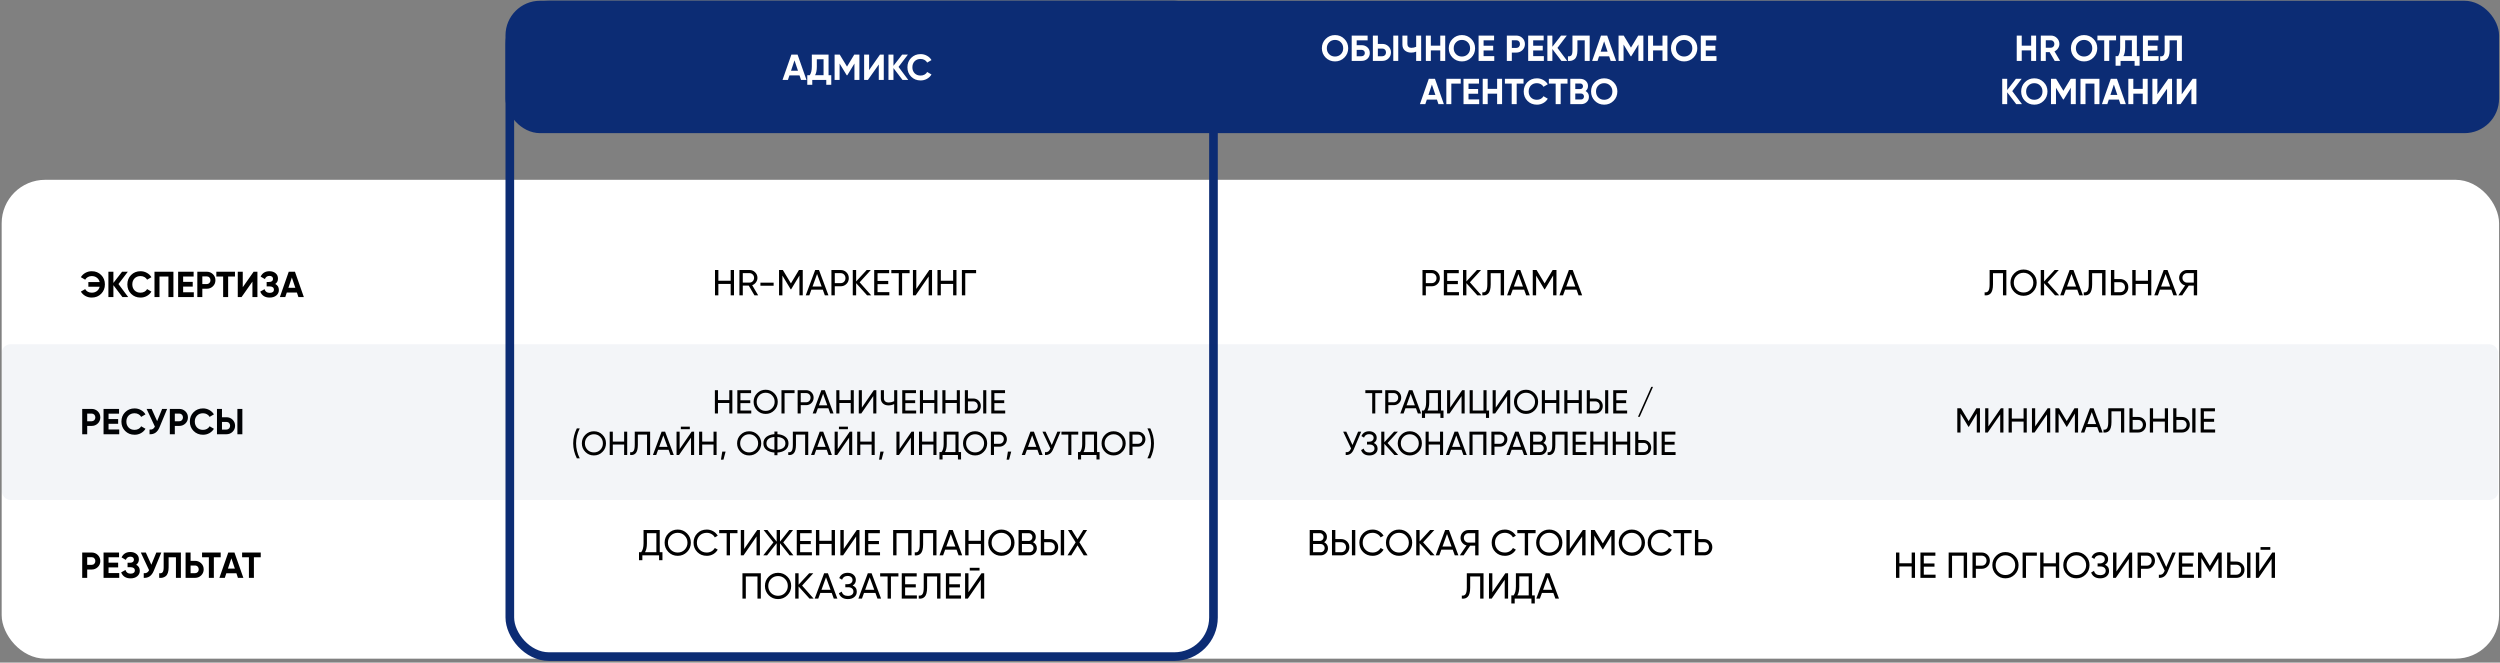 <?xml version="1.0" encoding="UTF-8"?> <svg xmlns="http://www.w3.org/2000/svg" width="1445" height="383" viewBox="0 0 1445 383" fill="none"><rect x="0" y="0" width="1445" height="383" fill="#808080" stroke="none"/><rect x="0.968" y="103.933" width="1443.5" height="276.762" rx="25.104" fill="white"></rect><rect x="294.678" y="2.933" width="406.71" height="376.586" rx="22.604" stroke="#0C2C74" stroke-width="5"></rect><path d="M53.018 156.765C55.221 156.765 57.041 157.497 58.478 158.962C59.914 160.398 60.633 162.204 60.633 164.38C60.633 166.542 59.914 168.348 58.478 169.798C57.041 171.263 55.221 171.995 53.018 171.995C51.693 171.995 50.472 171.688 49.357 171.075C48.241 170.447 47.369 169.603 46.742 168.543L49.231 167.1C49.58 167.741 50.089 168.25 50.758 168.627C51.442 168.989 52.195 169.171 53.018 169.171C54.189 169.171 55.179 168.864 55.988 168.25C56.811 167.623 57.348 166.779 57.599 165.719H51.072V163.02H57.599C57.348 161.96 56.811 161.123 55.988 160.51C55.179 159.882 54.189 159.568 53.018 159.568C52.195 159.568 51.449 159.757 50.779 160.133C50.11 160.496 49.594 161.005 49.231 161.66L46.742 160.217C47.369 159.157 48.241 158.32 49.357 157.707C50.486 157.079 51.707 156.765 53.018 156.765ZM68.47 164.171L74.097 171.702H70.771L65.541 164.84V171.702H62.654V157.058H65.541V163.522L70.562 157.058H73.888L68.47 164.171ZM81.224 171.995C79.035 171.995 77.215 171.263 75.764 169.798C74.328 168.348 73.609 166.542 73.609 164.38C73.609 162.204 74.328 160.398 75.764 158.962C77.215 157.497 79.035 156.765 81.224 156.765C82.549 156.765 83.77 157.079 84.885 157.707C86.015 158.32 86.894 159.157 87.521 160.217L85.032 161.66C84.669 161.005 84.153 160.496 83.484 160.133C82.814 159.757 82.061 159.568 81.224 159.568C79.802 159.568 78.651 160.015 77.772 160.907C76.908 161.814 76.475 162.971 76.475 164.38C76.475 165.775 76.908 166.925 77.772 167.832C78.651 168.724 79.802 169.171 81.224 169.171C82.061 169.171 82.814 168.989 83.484 168.627C84.167 168.25 84.683 167.741 85.032 167.1L87.521 168.543C86.894 169.603 86.015 170.447 84.885 171.075C83.77 171.688 82.549 171.995 81.224 171.995ZM89.295 157.058H100.236V171.702H97.349V159.819H92.182V171.702H89.295V157.058ZM105.849 165.656V168.941H112.021V171.702H102.962V157.058H111.916V159.819H105.849V162.937H111.393V165.656H105.849ZM114.056 157.058H119.516C120.911 157.058 122.096 157.532 123.072 158.481C124.035 159.429 124.516 160.593 124.516 161.974C124.516 163.355 124.035 164.52 123.072 165.468C122.096 166.416 120.911 166.89 119.516 166.89H116.943V171.702H114.056V157.058ZM116.943 164.192H119.516C120.13 164.192 120.639 163.983 121.043 163.564C121.448 163.132 121.65 162.602 121.65 161.974C121.65 161.333 121.448 160.803 121.043 160.384C120.639 159.966 120.13 159.757 119.516 159.757H116.943V164.192ZM125.042 157.058H135.816V159.819H131.862V171.702H128.975V159.819H125.042V157.058ZM148.787 171.702H145.9V162.769L139.624 171.702H137.428V157.058H140.315V166.012L146.591 157.058H148.787V171.702ZM159.102 164.129C160.497 164.854 161.194 166.012 161.194 167.602C161.194 168.899 160.699 169.959 159.709 170.782C158.732 171.591 157.456 171.995 155.88 171.995C153.161 171.995 151.34 170.844 150.42 168.543L152.909 167.142C153.342 168.564 154.332 169.275 155.88 169.275C156.661 169.275 157.261 169.115 157.679 168.794C158.112 168.46 158.328 167.999 158.328 167.413C158.328 166.828 158.119 166.374 157.7 166.054C157.282 165.719 156.696 165.552 155.943 165.552H154.123V162.978H155.504C156.229 162.978 156.794 162.825 157.198 162.518C157.603 162.197 157.805 161.765 157.805 161.221C157.805 160.663 157.624 160.231 157.261 159.924C156.912 159.617 156.403 159.464 155.734 159.464C154.479 159.464 153.6 160.077 153.098 161.305L150.65 159.882C151.64 157.804 153.335 156.765 155.734 156.765C157.17 156.765 158.356 157.156 159.29 157.937C160.211 158.704 160.671 159.736 160.671 161.033C160.671 162.344 160.148 163.376 159.102 164.129ZM175.619 171.702H172.481L171.603 169.066H165.766L164.887 171.702H161.77L166.896 157.058H170.473L175.619 171.702ZM168.695 160.384L166.686 166.367H170.703L168.695 160.384Z" fill="black"></path><path d="M47.516 236.35H52.976C54.37 236.35 55.556 236.825 56.532 237.773C57.495 238.721 57.976 239.886 57.976 241.267C57.976 242.647 57.495 243.812 56.532 244.76C55.556 245.709 54.37 246.183 52.976 246.183H50.403V250.995H47.516V236.35ZM50.403 243.484H52.976C53.589 243.484 54.099 243.275 54.503 242.857C54.907 242.424 55.11 241.894 55.11 241.267C55.11 240.625 54.907 240.095 54.503 239.677C54.099 239.258 53.589 239.049 52.976 239.049H50.403V243.484ZM62.742 244.949V248.233H68.914V250.995H59.855V236.35H68.809V239.112H62.742V242.229H68.286V244.949H62.742ZM77.792 251.288C75.602 251.288 73.782 250.555 72.332 249.091C70.895 247.64 70.177 245.834 70.177 243.673C70.177 241.497 70.895 239.691 72.332 238.254C73.782 236.79 75.602 236.058 77.792 236.058C79.117 236.058 80.337 236.371 81.453 236.999C82.583 237.613 83.462 238.449 84.089 239.509L81.6 240.953C81.237 240.297 80.721 239.788 80.052 239.426C79.382 239.049 78.629 238.861 77.792 238.861C76.37 238.861 75.219 239.307 74.34 240.2C73.475 241.106 73.043 242.264 73.043 243.673C73.043 245.067 73.475 246.218 74.34 247.124C75.219 248.017 76.37 248.463 77.792 248.463C78.629 248.463 79.382 248.282 80.052 247.919C80.735 247.543 81.251 247.034 81.6 246.392L84.089 247.836C83.462 248.896 82.583 249.739 81.453 250.367C80.337 250.981 79.117 251.288 77.792 251.288ZM90.826 243.421L93.713 236.35H96.6L92.207 246.957C91.036 249.802 89.111 251.148 86.433 250.995V248.296C87.2 248.366 87.821 248.261 88.295 247.982C88.783 247.703 89.195 247.236 89.529 246.58L84.739 236.35H87.626L90.826 243.421ZM98.161 236.35H103.622C105.016 236.35 106.202 236.825 107.178 237.773C108.14 238.721 108.621 239.886 108.621 241.267C108.621 242.647 108.14 243.812 107.178 244.76C106.202 245.709 105.016 246.183 103.622 246.183H101.048V250.995H98.161V236.35ZM101.048 243.484H103.622C104.235 243.484 104.744 243.275 105.149 242.857C105.553 242.424 105.755 241.894 105.755 241.267C105.755 240.625 105.553 240.095 105.149 239.677C104.744 239.258 104.235 239.049 103.622 239.049H101.048V243.484ZM117.344 251.288C115.155 251.288 113.335 250.555 111.884 249.091C110.448 247.64 109.729 245.834 109.729 243.673C109.729 241.497 110.448 239.691 111.884 238.254C113.335 236.79 115.155 236.058 117.344 236.058C118.669 236.058 119.89 236.371 121.005 236.999C122.135 237.613 123.014 238.449 123.641 239.509L121.152 240.953C120.789 240.297 120.273 239.788 119.604 239.426C118.934 239.049 118.181 238.861 117.344 238.861C115.922 238.861 114.771 239.307 113.893 240.2C113.028 241.106 112.596 242.264 112.596 243.673C112.596 245.067 113.028 246.218 113.893 247.124C114.771 248.017 115.922 248.463 117.344 248.463C118.181 248.463 118.934 248.282 119.604 247.919C120.287 247.543 120.803 247.034 121.152 246.392L123.641 247.836C123.014 248.896 122.135 249.739 121.005 250.367C119.89 250.981 118.669 251.288 117.344 251.288ZM130.875 250.995H125.415V236.35H128.302V241.162H130.875C132.27 241.162 133.455 241.636 134.432 242.585C135.394 243.533 135.875 244.698 135.875 246.078C135.875 247.459 135.394 248.624 134.432 249.572C133.455 250.52 132.27 250.995 130.875 250.995ZM140.08 250.995H137.214V236.35H140.08V250.995ZM128.302 243.861V248.296H130.875C131.489 248.296 131.998 248.087 132.402 247.668C132.807 247.25 133.009 246.72 133.009 246.078C133.009 245.437 132.807 244.907 132.402 244.488C131.998 244.07 131.489 243.861 130.875 243.861H128.302Z" fill="black"></path><path d="M47.516 319.356H52.976C54.37 319.356 55.556 319.83 56.532 320.778C57.495 321.727 57.976 322.891 57.976 324.272C57.976 325.653 57.495 326.817 56.532 327.766C55.556 328.714 54.37 329.188 52.976 329.188H50.403V334H47.516V319.356ZM50.403 326.49H52.976C53.589 326.49 54.099 326.28 54.503 325.862C54.907 325.43 55.11 324.9 55.11 324.272C55.11 323.631 54.907 323.101 54.503 322.682C54.099 322.264 53.589 322.055 52.976 322.055H50.403V326.49ZM62.742 327.954V331.239H68.914V334H59.855V319.356H68.809V322.117H62.742V325.234H68.286V327.954H62.742ZM78.71 326.427C80.105 327.152 80.802 328.31 80.802 329.9C80.802 331.197 80.307 332.257 79.317 333.08C78.341 333.888 77.064 334.293 75.488 334.293C72.769 334.293 70.949 333.142 70.028 330.841L72.518 329.439C72.95 330.862 73.94 331.573 75.488 331.573C76.269 331.573 76.869 331.413 77.287 331.092C77.72 330.757 77.936 330.297 77.936 329.711C77.936 329.126 77.727 328.672 77.308 328.352C76.89 328.017 76.304 327.849 75.551 327.849H73.731V325.276H75.112C75.837 325.276 76.402 325.123 76.806 324.816C77.211 324.495 77.413 324.063 77.413 323.519C77.413 322.961 77.232 322.529 76.869 322.222C76.52 321.915 76.011 321.762 75.342 321.762C74.087 321.762 73.208 322.375 72.706 323.603L70.258 322.18C71.249 320.102 72.943 319.063 75.342 319.063C76.778 319.063 77.964 319.453 78.898 320.234C79.819 321.002 80.279 322.034 80.279 323.331C80.279 324.642 79.756 325.674 78.71 326.427ZM87.476 326.427L90.363 319.356H93.25L88.857 329.962C87.685 332.808 85.761 334.153 83.083 334V331.301C83.85 331.371 84.471 331.266 84.945 330.987C85.433 330.709 85.844 330.241 86.179 329.586L81.388 319.356H84.275L87.476 326.427ZM92.006 334V331.322C92.898 331.448 93.554 331.266 93.972 330.778C94.391 330.276 94.6 329.356 94.6 328.017V319.356H104.558V334H101.692V322.117H97.466V327.933C97.466 330.458 96.887 332.166 95.73 333.059C94.74 333.84 93.498 334.153 92.006 334ZM110.16 324.167H112.733C114.128 324.167 115.313 324.642 116.29 325.59C117.252 326.538 117.733 327.703 117.733 329.084C117.733 330.464 117.252 331.629 116.29 332.577C115.313 333.526 114.128 334 112.733 334H107.273V319.356H110.16V324.167ZM110.16 331.301H112.733C113.347 331.301 113.856 331.092 114.26 330.674C114.665 330.255 114.867 329.725 114.867 329.084C114.867 328.456 114.665 327.933 114.26 327.515C113.856 327.082 113.347 326.866 112.733 326.866H110.16V331.301ZM116.788 319.356H127.562V322.117H123.608V334H120.721V322.117H116.788V319.356ZM140.664 334H137.526L136.647 331.364H130.81L129.932 334H126.815L131.94 319.356H135.517L140.664 334ZM133.739 322.682L131.731 328.665H135.748L133.739 322.682ZM139.936 319.356H150.709V322.117H146.756V334H143.869V322.117H139.936V319.356Z" fill="black"></path><path d="M422.327 162.271V156.058H424.251V170.702H422.327V164.112H415.214V170.702H413.268V156.058H415.214V162.271H422.327ZM438.222 170.702H436.067L432.783 165.096H429.331V170.702H427.385V156.058H433.243C434.498 156.058 435.572 156.504 436.465 157.397C437.357 158.276 437.804 159.342 437.804 160.598C437.804 161.546 437.518 162.411 436.946 163.192C436.36 163.987 435.635 164.538 434.77 164.844L438.222 170.702ZM433.243 157.878H429.331V163.338H433.243C433.968 163.338 434.582 163.073 435.084 162.543C435.6 162.013 435.858 161.365 435.858 160.598C435.858 159.831 435.6 159.189 435.084 158.673C434.582 158.143 433.968 157.878 433.243 157.878ZM447.157 165.158H439.521V163.401H447.157V165.158ZM461.793 156.058H463.99V170.702H462.065V159.259L457.275 167.229H457.024L452.233 159.28V170.702H450.287V156.058H452.484L457.149 163.798L461.793 156.058ZM478.837 170.702H476.766L475.573 167.418H468.983L467.791 170.702H465.72L471.18 156.058H473.377L478.837 170.702ZM472.268 158.38L469.653 165.598H474.904L472.268 158.38ZM480.564 156.058H485.878C487.217 156.058 488.34 156.511 489.246 157.418C490.153 158.324 490.606 159.44 490.606 160.765C490.606 162.09 490.153 163.206 489.246 164.112C488.34 165.019 487.217 165.472 485.878 165.472H482.51V170.702H480.564V156.058ZM482.51 163.652H485.878C486.701 163.652 487.37 163.38 487.887 162.836C488.416 162.264 488.681 161.574 488.681 160.765C488.681 159.928 488.416 159.238 487.887 158.694C487.357 158.15 486.687 157.878 485.878 157.878H482.51V163.652ZM496.879 163.171L503.553 170.702H501.168L494.85 163.673V170.702H492.904V156.058H494.85V162.669L500.958 156.058H503.343L496.879 163.171ZM507.23 164.217V168.861H514.029V170.702H505.285V156.058H513.925V157.899H507.23V162.397H513.402V164.217H507.23ZM515.186 156.058H525.75V157.899H521.42V170.702H519.495V157.899H515.186V156.058ZM538.722 170.702H536.776V159.782L529.245 170.702H527.676V156.058H529.621V166.999L537.153 156.058H538.722V170.702ZM550.913 162.271V156.058H552.837V170.702H550.913V164.112H543.8V170.702H541.854V156.058H543.8V162.271H550.913ZM555.971 156.058H564.193V157.899H557.917V170.702H555.971V156.058Z" fill="black"></path><rect x="1" y="199" width="1443" height="90" rx="5" fill="#0C2C74" fill-opacity="0.05"></rect><path d="M421.533 231.238V225.522H423.304V238.995H421.533V232.932H414.99V238.995H413.2V225.522H414.99V231.238H421.533ZM427.977 233.028V237.301H434.232V238.995H426.187V225.522H434.136V227.216H427.977V231.354H433.655V233.028H427.977ZM435.587 232.258C435.587 230.308 436.261 228.659 437.608 227.312C438.955 225.952 440.604 225.272 442.554 225.272C444.505 225.272 446.154 225.952 447.501 227.312C448.861 228.659 449.541 230.308 449.541 232.258C449.541 234.196 448.861 235.845 447.501 237.205C446.154 238.565 444.505 239.245 442.554 239.245C440.604 239.245 438.955 238.565 437.608 237.205C436.261 235.832 435.587 234.183 435.587 232.258ZM447.751 232.258C447.751 230.77 447.251 229.525 446.25 228.524C445.275 227.511 444.043 227.004 442.554 227.004C441.079 227.004 439.841 227.511 438.84 228.524C437.852 229.538 437.358 230.783 437.358 232.258C437.358 233.721 437.852 234.966 438.84 235.992C439.841 236.993 441.079 237.493 442.554 237.493C444.043 237.493 445.275 236.993 446.25 235.992C447.251 234.966 447.751 233.721 447.751 232.258ZM451.693 225.522H459.257V227.216H453.483V238.995H451.693V225.522ZM461.034 225.522H465.923C467.155 225.522 468.188 225.939 469.022 226.773C469.856 227.607 470.273 228.634 470.273 229.852C470.273 231.071 469.856 232.098 469.022 232.932C468.188 233.766 467.155 234.183 465.923 234.183H462.824V238.995H461.034V225.522ZM462.824 232.509H465.923C466.68 232.509 467.296 232.258 467.771 231.758C468.258 231.232 468.502 230.597 468.502 229.852C468.502 229.083 468.258 228.447 467.771 227.947C467.283 227.447 466.667 227.196 465.923 227.196H462.824V232.509ZM481.793 238.995H479.887L478.79 235.973H472.728L471.631 238.995H469.725L474.749 225.522H476.769L481.793 238.995ZM475.749 227.658L473.344 234.298H478.174L475.749 227.658ZM491.716 231.238V225.522H493.487V238.995H491.716V232.932H485.172V238.995H483.382V225.522H485.172V231.238H491.716ZM506.532 238.995H504.742V228.948L497.813 238.995H496.37V225.522H498.16V235.588L505.089 225.522H506.532V238.995ZM516.824 231.873V225.522H518.614V238.995H516.824V233.567C515.772 234.067 514.668 234.318 513.513 234.318C512.205 234.318 511.146 233.952 510.338 233.221C509.529 232.476 509.125 231.514 509.125 230.334V225.522H510.915V230.218C510.915 230.95 511.146 231.533 511.608 231.97C512.083 232.406 512.724 232.624 513.533 232.624C514.688 232.624 515.785 232.374 516.824 231.873ZM523.289 233.028V237.301H529.545V238.995H521.499V225.522H529.448V227.216H523.289V231.354H528.967V233.028H523.289ZM540.039 231.238V225.522H541.81V238.995H540.039V232.932H533.495V238.995H531.705V225.522H533.495V231.238H540.039ZM553.027 231.238V225.522H554.798V238.995H553.027V232.932H546.483V238.995H544.693V225.522H546.483V231.238H553.027ZM562.57 238.995H557.681V225.522H559.471V230.334H562.57C563.801 230.334 564.834 230.751 565.668 231.585C566.502 232.419 566.919 233.445 566.919 234.664C566.919 235.896 566.502 236.929 565.668 237.763C564.847 238.584 563.814 238.995 562.57 238.995ZM570.076 238.995H568.286V225.522H570.076V238.995ZM559.471 232.008V237.32H562.57C563.314 237.32 563.93 237.07 564.417 236.57C564.905 236.069 565.149 235.434 565.149 234.664C565.149 233.894 564.905 233.259 564.417 232.759C563.93 232.258 563.314 232.008 562.57 232.008H559.471ZM574.752 233.028V237.301H581.007V238.995H572.962V225.522H580.911V227.216H574.752V231.354H580.429V233.028H574.752ZM335.091 264.919H333.417C332.006 262.096 331.3 259.209 331.3 256.258C331.3 253.307 332.006 250.42 333.417 247.597H335.091C333.68 250.42 332.974 253.307 332.974 256.258C332.974 259.209 333.68 262.096 335.091 264.919ZM336.309 256.258C336.309 254.308 336.983 252.659 338.33 251.312C339.677 249.952 341.326 249.272 343.276 249.272C345.227 249.272 346.876 249.952 348.223 251.312C349.583 252.659 350.263 254.308 350.263 256.258C350.263 258.196 349.583 259.845 348.223 261.205C346.876 262.565 345.227 263.245 343.276 263.245C341.326 263.245 339.677 262.565 338.33 261.205C336.983 259.832 336.309 258.183 336.309 256.258ZM348.473 256.258C348.473 254.77 347.973 253.525 346.972 252.524C345.997 251.511 344.765 251.004 343.276 251.004C341.801 251.004 340.563 251.511 339.562 252.524C338.574 253.538 338.08 254.783 338.08 256.258C338.08 257.721 338.574 258.966 339.562 259.992C340.563 260.993 341.801 261.493 343.276 261.493C344.765 261.493 345.997 260.993 346.972 259.992C347.973 258.966 348.473 257.721 348.473 256.258ZM360.749 255.238V249.522H362.519V262.995H360.749V256.932H354.205V262.995H352.415V249.522H354.205V255.238H360.749ZM364.229 262.995V261.378C365.14 261.506 365.807 261.25 366.23 260.608C366.666 259.966 366.885 258.818 366.885 257.163V249.522H375.777V262.995H373.987V251.216H368.674V257.163C368.674 258.356 368.559 259.363 368.328 260.185C368.11 261.006 367.789 261.622 367.366 262.032C366.955 262.443 366.493 262.725 365.98 262.879C365.48 263.02 364.896 263.059 364.229 262.995ZM389.45 262.995H387.545L386.448 259.973H380.385L379.288 262.995H377.383L382.406 249.522H384.427L389.45 262.995ZM383.407 251.658L381.001 258.298H385.832L383.407 251.658ZM398.719 248.078H393.523V246.616H398.719V248.078ZM401.202 262.995H399.412V252.948L392.483 262.995H391.04V249.522H392.83V259.588L399.758 249.522H401.202V262.995ZM412.418 255.238V249.522H414.188V262.995H412.418V256.932H405.874V262.995H404.084V249.522H405.874V255.238H412.418ZM417.476 261.012H419.4L418.149 265.689H416.706L417.476 261.012ZM426.039 256.258C426.039 254.308 426.713 252.659 428.06 251.312C429.407 249.952 431.056 249.272 433.006 249.272C434.957 249.272 436.605 249.952 437.953 251.312C439.313 252.659 439.993 254.308 439.993 256.258C439.993 258.196 439.313 259.845 437.953 261.205C436.605 262.565 434.957 263.245 433.006 263.245C431.056 263.245 429.407 262.565 428.06 261.205C426.713 259.832 426.039 258.183 426.039 256.258ZM438.203 256.258C438.203 254.77 437.703 253.525 436.702 252.524C435.727 251.511 434.495 251.004 433.006 251.004C431.531 251.004 430.293 251.511 429.292 252.524C428.304 253.538 427.81 254.783 427.81 256.258C427.81 257.721 428.304 258.966 429.292 259.992C430.293 260.993 431.531 261.493 433.006 261.493C434.495 261.493 435.727 260.993 436.702 259.992C437.703 258.966 438.203 257.721 438.203 256.258ZM449.362 261.57V263.091H447.611V261.57C445.686 261.429 444.14 260.903 442.972 259.992C441.818 259.068 441.24 257.824 441.24 256.258C441.24 254.693 441.818 253.448 442.972 252.524C444.14 251.613 445.686 251.087 447.611 250.946V249.426H449.362V250.946C451.313 251.087 452.859 251.613 454.001 252.524C455.168 253.448 455.752 254.693 455.752 256.258C455.752 257.824 455.168 259.068 454.001 259.992C452.859 260.903 451.313 261.429 449.362 261.57ZM449.362 252.582V259.934C450.838 259.832 451.973 259.472 452.769 258.857C453.564 258.228 453.962 257.362 453.962 256.258C453.962 255.155 453.564 254.295 452.769 253.679C451.973 253.051 450.838 252.685 449.362 252.582ZM444.204 253.679C443.409 254.295 443.011 255.155 443.011 256.258C443.011 257.362 443.409 258.221 444.204 258.837C445 259.453 446.135 259.813 447.611 259.915V252.582C446.135 252.685 445 253.051 444.204 253.679ZM455.612 262.995V261.378C456.523 261.506 457.191 261.25 457.614 260.608C458.05 259.966 458.268 258.818 458.268 257.163V249.522H467.16V262.995H465.37V251.216H460.058V257.163C460.058 258.356 459.943 259.363 459.712 260.185C459.494 261.006 459.173 261.622 458.75 262.032C458.339 262.443 457.877 262.725 457.364 262.879C456.863 263.02 456.28 263.059 455.612 262.995ZM480.834 262.995H478.929L477.832 259.973H471.769L470.672 262.995H468.767L473.79 249.522H475.811L480.834 262.995ZM474.791 251.658L472.385 258.298H477.216L474.791 251.658ZM490.103 248.078H484.906V246.616H490.103V248.078ZM492.586 262.995H490.796V252.948L483.867 262.995H482.424V249.522H484.214V259.588L491.142 249.522H492.586V262.995ZM503.801 255.238V249.522H505.572V262.995H503.801V256.932H497.258V262.995H495.468V249.522H497.258V255.238H503.801ZM508.86 261.012H510.784L509.533 265.689H508.09L508.86 261.012ZM528.297 262.995H526.507V252.948L519.579 262.995H518.135V249.522H519.925V259.588L526.854 249.522H528.297V262.995ZM539.513 255.238V249.522H541.284V262.995H539.513V256.932H532.969V262.995H531.179V249.522H532.969V255.238H539.513ZM554.04 249.522V261.301H555.484V265.574H553.694V262.995H544.802V265.574H543.012V261.301H544.186C545.02 260.249 545.437 258.671 545.437 256.566V249.522H554.04ZM546.207 261.301H552.251V251.196H547.227V256.605C547.227 258.632 546.887 260.197 546.207 261.301ZM556.63 256.258C556.63 254.308 557.304 252.659 558.651 251.312C559.999 249.952 561.647 249.272 563.598 249.272C565.548 249.272 567.197 249.952 568.544 251.312C569.904 252.659 570.584 254.308 570.584 256.258C570.584 258.196 569.904 259.845 568.544 261.205C567.197 262.565 565.548 263.245 563.598 263.245C561.647 263.245 559.999 262.565 558.651 261.205C557.304 259.832 556.63 258.183 556.63 256.258ZM568.794 256.258C568.794 254.77 568.294 253.525 567.293 252.524C566.318 251.511 565.086 251.004 563.598 251.004C562.122 251.004 560.884 251.511 559.883 252.524C558.895 253.538 558.401 254.783 558.401 256.258C558.401 257.721 558.895 258.966 559.883 259.992C560.884 260.993 562.122 261.493 563.598 261.493C565.086 261.493 566.318 260.993 567.293 259.992C568.294 258.966 568.794 257.721 568.794 256.258ZM572.736 249.522H577.625C578.857 249.522 579.889 249.939 580.723 250.773C581.558 251.607 581.975 252.634 581.975 253.852C581.975 255.071 581.558 256.098 580.723 256.932C579.889 257.766 578.857 258.183 577.625 258.183H574.526V262.995H572.736V249.522ZM574.526 256.509H577.625C578.382 256.509 578.998 256.258 579.472 255.758C579.96 255.232 580.204 254.597 580.204 253.852C580.204 253.083 579.96 252.447 579.472 251.947C578.985 251.447 578.369 251.196 577.625 251.196H574.526V256.509ZM582.576 261.012H584.5L583.249 265.689H581.806L582.576 261.012ZM602.629 262.995H600.724L599.627 259.973H593.564L592.467 262.995H590.562L595.585 249.522H597.606L602.629 262.995ZM596.586 251.658L594.18 258.298H599.011L596.586 251.658ZM607.932 257.221L611.166 249.522H612.975L608.645 259.8C607.682 262.058 606.136 263.123 604.006 262.995V261.339C604.738 261.416 605.334 261.314 605.796 261.031C606.271 260.736 606.662 260.223 606.97 259.492L607.105 259.184L602.543 249.522H604.353L607.932 257.221ZM613.516 249.522H623.235V251.216H619.251V262.995H617.48V251.216H613.516V249.522ZM634.109 249.522V261.301H635.553V265.574H633.763V262.995H624.871V265.574H623.081V261.301H624.255C625.089 260.249 625.506 258.671 625.506 256.566V249.522H634.109ZM626.276 261.301H632.319V251.196H627.296V256.605C627.296 258.632 626.956 260.197 626.276 261.301ZM636.699 256.258C636.699 254.308 637.373 252.659 638.72 251.312C640.068 249.952 641.716 249.272 643.667 249.272C645.617 249.272 647.266 249.952 648.613 251.312C649.973 252.659 650.653 254.308 650.653 256.258C650.653 258.196 649.973 259.845 648.613 261.205C647.266 262.565 645.617 263.245 643.667 263.245C641.716 263.245 640.068 262.565 638.72 261.205C637.373 259.832 636.699 258.183 636.699 256.258ZM648.863 256.258C648.863 254.77 648.363 253.525 647.362 252.524C646.387 251.511 645.155 251.004 643.667 251.004C642.191 251.004 640.953 251.511 639.952 252.524C638.964 253.538 638.47 254.783 638.47 256.258C638.47 257.721 638.964 258.966 639.952 259.992C640.953 260.993 642.191 261.493 643.667 261.493C645.155 261.493 646.387 260.993 647.362 259.992C648.363 258.966 648.863 257.721 648.863 256.258ZM652.805 249.522H657.694C658.926 249.522 659.958 249.939 660.792 250.773C661.626 251.607 662.043 252.634 662.043 253.852C662.043 255.071 661.626 256.098 660.792 256.932C659.958 257.766 658.926 258.183 657.694 258.183H654.595V262.995H652.805V249.522ZM654.595 256.509H657.694C658.451 256.509 659.067 256.258 659.541 255.758C660.029 255.232 660.273 254.597 660.273 253.852C660.273 253.083 660.029 252.447 659.541 251.947C659.054 251.447 658.438 251.196 657.694 251.196H654.595V256.509ZM664.87 264.919H663.195C664.607 262.096 665.312 259.209 665.312 256.258C665.312 253.307 664.607 250.42 663.195 247.597H664.87C666.281 250.42 666.987 253.307 666.987 256.258C666.987 259.209 666.281 262.096 664.87 264.919Z" fill="black"></path><path d="M381.326 306.356V319.159H382.895V323.803H380.949V321H371.284V323.803H369.339V319.159H370.615C371.521 318.015 371.975 316.3 371.975 314.013V306.356H381.326ZM372.811 319.159H379.38V308.176H373.92V314.054C373.92 316.258 373.551 317.96 372.811 319.159ZM384.141 313.678C384.141 311.558 384.873 309.766 386.338 308.301C387.802 306.823 389.594 306.084 391.714 306.084C393.834 306.084 395.626 306.823 397.091 308.301C398.569 309.766 399.308 311.558 399.308 313.678C399.308 315.784 398.569 317.576 397.091 319.054C395.626 320.533 393.834 321.272 391.714 321.272C389.594 321.272 387.802 320.533 386.338 319.054C384.873 317.562 384.141 315.77 384.141 313.678ZM397.363 313.678C397.363 312.06 396.819 310.707 395.731 309.619C394.671 308.518 393.332 307.967 391.714 307.967C390.11 307.967 388.765 308.518 387.677 309.619C386.603 310.721 386.066 312.074 386.066 313.678C386.066 315.268 386.603 316.621 387.677 317.736C388.765 318.824 390.11 319.368 391.714 319.368C393.332 319.368 394.671 318.824 395.731 317.736C396.819 316.621 397.363 315.268 397.363 313.678ZM408.53 321.272C406.299 321.272 404.465 320.54 403.028 319.075C401.592 317.625 400.873 315.826 400.873 313.678C400.873 311.53 401.592 309.731 403.028 308.28C404.465 306.816 406.299 306.084 408.53 306.084C409.855 306.084 411.082 306.405 412.212 307.046C413.342 307.688 414.22 308.552 414.848 309.64L413.153 310.624C412.735 309.815 412.107 309.173 411.271 308.699C410.448 308.211 409.534 307.967 408.53 307.967C406.829 307.967 405.448 308.511 404.388 309.598C403.328 310.672 402.798 312.032 402.798 313.678C402.798 315.31 403.328 316.663 404.388 317.736C405.448 318.824 406.829 319.368 408.53 319.368C409.534 319.368 410.448 319.131 411.271 318.657C412.107 318.169 412.735 317.527 413.153 316.732L414.848 317.695C414.234 318.782 413.363 319.654 412.233 320.31C411.117 320.951 409.883 321.272 408.53 321.272ZM415.696 306.356H426.26V308.197H421.93V321H420.005V308.197H415.696V306.356ZM439.232 321H437.286V310.08L429.755 321H428.186V306.356H430.131V317.297L437.663 306.356H439.232V321ZM452.72 313.511L458.598 321H456.381L450.837 313.971V321H448.912V313.971L443.368 321H441.172L447.029 313.511L441.381 306.356H443.578L448.912 313.071V306.356H450.837V313.071L456.172 306.356H458.389L452.72 313.511ZM462.472 314.515V319.159H469.271V321H460.526V306.356H469.166V308.197H462.472V312.695H468.643V314.515H462.472ZM480.678 312.569V306.356H482.603V321H480.678V314.41H473.565V321H471.62V306.356H473.565V312.569H480.678ZM496.783 321H494.837V310.08L487.306 321H485.737V306.356H487.682V317.297L495.214 306.356H496.783V321ZM501.861 314.515V319.159H508.66V321H499.915V306.356H508.555V308.197H501.861V312.695H508.032V314.515H501.861ZM516.239 306.356H526.866V321H524.921V308.197H518.184V321H516.239V306.356ZM528.732 321V319.243C529.723 319.382 530.448 319.103 530.908 318.406C531.382 317.709 531.619 316.46 531.619 314.661V306.356H541.285V321H539.339V308.197H533.565V314.661C533.565 315.958 533.439 317.053 533.188 317.946C532.951 318.838 532.603 319.508 532.142 319.954C531.696 320.4 531.194 320.707 530.636 320.874C530.092 321.028 529.458 321.07 528.732 321ZM556.147 321H554.076L552.884 317.716H546.294L545.102 321H543.03L548.491 306.356H550.687L556.147 321ZM549.578 308.678L546.963 315.895H552.214L549.578 308.678ZM566.933 312.569V306.356H568.858V321H566.933V314.41H559.821V321H557.875V306.356H559.821V312.569H566.933ZM571.218 313.678C571.218 311.558 571.95 309.766 573.415 308.301C574.879 306.823 576.671 306.084 578.791 306.084C580.911 306.084 582.703 306.823 584.168 308.301C585.646 309.766 586.385 311.558 586.385 313.678C586.385 315.784 585.646 317.576 584.168 319.054C582.703 320.533 580.911 321.272 578.791 321.272C576.671 321.272 574.879 320.533 573.415 319.054C571.95 317.562 571.218 315.77 571.218 313.678ZM584.44 313.678C584.44 312.06 583.896 310.707 582.808 309.619C581.748 308.518 580.409 307.967 578.791 307.967C577.187 307.967 575.841 308.518 574.754 309.619C573.68 310.721 573.143 312.074 573.143 313.678C573.143 315.268 573.68 316.621 574.754 317.736C575.841 318.824 577.187 319.368 578.791 319.368C580.409 319.368 581.748 318.824 582.808 317.736C583.896 316.621 584.44 315.268 584.44 313.678ZM597.092 313.406C597.776 313.741 598.313 314.208 598.703 314.808C599.094 315.407 599.289 316.091 599.289 316.858C599.289 318.029 598.877 319.013 598.055 319.808C597.232 320.603 596.228 321 595.042 321H588.724V306.356H594.582C595.739 306.356 596.709 306.739 597.49 307.506C598.285 308.274 598.682 309.222 598.682 310.352C598.682 311.663 598.152 312.681 597.092 313.406ZM594.582 308.176H590.67V312.653H594.582C595.195 312.653 595.712 312.437 596.13 312.004C596.548 311.572 596.758 311.042 596.758 310.414C596.758 309.801 596.541 309.278 596.109 308.845C595.691 308.399 595.182 308.176 594.582 308.176ZM590.67 319.18H595.042C595.698 319.18 596.248 318.95 596.695 318.49C597.141 318.029 597.364 317.464 597.364 316.795C597.364 316.14 597.134 315.582 596.674 315.121C596.241 314.661 595.698 314.431 595.042 314.431H590.67V319.18ZM606.909 321H601.595V306.356H603.541V311.586H606.909C608.248 311.586 609.37 312.039 610.277 312.946C611.183 313.852 611.637 314.968 611.637 316.293C611.637 317.632 611.183 318.755 610.277 319.661C609.384 320.554 608.262 321 606.909 321ZM615.068 321H613.122V306.356H615.068V321ZM603.541 313.406V319.18H606.909C607.718 319.18 608.387 318.908 608.917 318.364C609.447 317.82 609.712 317.13 609.712 316.293C609.712 315.456 609.447 314.766 608.917 314.222C608.387 313.678 607.718 313.406 606.909 313.406H603.541ZM623.916 313.448L628.623 321H626.405L622.807 315.226L619.209 321H617.012L621.719 313.469L617.284 306.356H619.481L622.807 311.69L626.133 306.356H628.33L623.916 313.448ZM429.136 331.356H439.763V346H437.818V333.197H431.081V346H429.136V331.356ZM442.132 338.678C442.132 336.558 442.864 334.766 444.328 333.301C445.793 331.823 447.585 331.084 449.705 331.084C451.825 331.084 453.617 331.823 455.081 333.301C456.559 334.766 457.299 336.558 457.299 338.678C457.299 340.784 456.559 342.576 455.081 344.054C453.617 345.533 451.825 346.272 449.705 346.272C447.585 346.272 445.793 345.533 444.328 344.054C442.864 342.562 442.132 340.77 442.132 338.678ZM455.353 338.678C455.353 337.06 454.809 335.707 453.721 334.619C452.661 333.518 451.322 332.967 449.705 332.967C448.101 332.967 446.755 333.518 445.667 334.619C444.593 335.721 444.056 337.074 444.056 338.678C444.056 340.268 444.593 341.621 445.667 342.736C446.755 343.824 448.101 344.368 449.705 344.368C451.322 344.368 452.661 343.824 453.721 342.736C454.809 341.621 455.353 340.268 455.353 338.678ZM463.613 338.469L470.286 346H467.901L461.583 338.971V346H459.638V331.356H461.583V337.967L467.692 331.356H470.077L463.613 338.469ZM483.999 346H481.928L480.736 342.716H474.146L472.953 346H470.882L476.342 331.356H478.539L483.999 346ZM477.43 333.678L474.815 340.895H480.066L477.43 333.678ZM492.84 338.427C494.429 339.11 495.224 340.303 495.224 342.004C495.224 343.259 494.75 344.285 493.802 345.08C492.867 345.874 491.626 346.272 490.078 346.272C488.711 346.272 487.589 345.972 486.71 345.372C485.845 344.773 485.232 343.95 484.869 342.904L486.522 341.962C486.954 343.608 488.139 344.431 490.078 344.431C491.082 344.431 491.863 344.208 492.421 343.762C492.993 343.315 493.279 342.709 493.279 341.941C493.279 341.174 493.014 340.568 492.484 340.121C491.954 339.661 491.229 339.431 490.308 339.431H488.593V337.653H489.827C490.706 337.653 491.41 337.437 491.94 337.004C492.484 336.558 492.756 335.979 492.756 335.268C492.756 334.557 492.505 333.985 492.003 333.552C491.501 333.12 490.817 332.904 489.953 332.904C488.335 332.904 487.254 333.622 486.71 335.059L485.078 334.117C485.957 332.095 487.582 331.084 489.953 331.084C491.361 331.084 492.498 331.474 493.363 332.255C494.241 333.022 494.681 334.013 494.681 335.226C494.681 336.635 494.067 337.702 492.84 338.427ZM509.251 346H507.179L505.987 342.716H499.397L498.205 346H496.134L501.594 331.356H503.79L509.251 346ZM502.682 333.678L500.067 340.895H505.318L502.682 333.678ZM508.723 331.356H519.288V333.197H514.957V346H513.033V333.197H508.723V331.356ZM523.159 339.515V344.159H529.958V346H521.213V331.356H529.854V333.197H523.159V337.695H529.331V339.515H523.159ZM531.031 346V344.243C532.021 344.382 532.746 344.103 533.206 343.406C533.681 342.709 533.918 341.46 533.918 339.661V331.356H543.583V346H541.637V333.197H535.863V339.661C535.863 340.958 535.738 342.053 535.487 342.946C535.25 343.838 534.901 344.508 534.441 344.954C533.994 345.4 533.492 345.707 532.935 345.874C532.391 346.028 531.756 346.07 531.031 346ZM548.676 339.515V344.159H555.475V346H546.73V331.356H555.371V333.197H548.676V337.695H554.847V339.515H548.676ZM566.171 329.787H560.523V328.197H566.171V329.787ZM568.87 346H566.924V335.08L559.393 346H557.824V331.356H559.769V342.297L567.301 331.356H568.87V346Z" fill="black"></path><path d="M822.192 156.058H827.506C828.845 156.058 829.968 156.511 830.874 157.418C831.781 158.324 832.234 159.44 832.234 160.765C832.234 162.09 831.781 163.206 830.874 164.112C829.968 165.019 828.845 165.472 827.506 165.472H824.138V170.702H822.192V156.058ZM824.138 163.652H827.506C828.329 163.652 828.998 163.38 829.514 162.836C830.044 162.264 830.309 161.574 830.309 160.765C830.309 159.928 830.044 159.238 829.514 158.694C828.984 158.15 828.315 157.878 827.506 157.878H824.138V163.652ZM836.478 164.217V168.861H843.277V170.702H834.532V156.058H843.172V157.899H836.478V162.397H842.649V164.217H836.478ZM849.6 163.171L856.274 170.702H853.889L847.571 163.673V170.702H845.625V156.058H847.571V162.669L853.68 156.058H856.065L849.6 163.171ZM856.791 170.702V168.945C857.781 169.084 858.507 168.805 858.967 168.108C859.441 167.411 859.678 166.162 859.678 164.363V156.058H869.343V170.702H867.398V157.899H861.624V164.363C861.624 165.66 861.498 166.755 861.247 167.648C861.01 168.54 860.661 169.21 860.201 169.656C859.755 170.102 859.253 170.409 858.695 170.577C858.151 170.73 857.516 170.772 856.791 170.702ZM884.206 170.702H882.135L880.943 167.418H874.353L873.16 170.702H871.089L876.549 156.058H878.746L884.206 170.702ZM877.637 158.38L875.022 165.598H880.273L877.637 158.38ZM897.44 156.058H899.636V170.702H897.712V159.259L892.921 167.229H892.67L887.879 159.28V170.702H885.934V156.058H888.13L892.796 163.798L897.44 156.058ZM914.483 170.702H912.412L911.22 167.418H904.63L903.437 170.702H901.366L906.826 156.058H909.023L914.483 170.702ZM907.914 158.38L905.299 165.598H910.55L907.914 158.38Z" fill="black"></path><path d="M789.174 225.522H798.894V227.216H794.91V238.995H793.139V227.216H789.174V225.522ZM800.665 225.522H805.554C806.786 225.522 807.818 225.939 808.652 226.773C809.486 227.607 809.903 228.634 809.903 229.852C809.903 231.071 809.486 232.098 808.652 232.932C807.818 233.766 806.786 234.183 805.554 234.183H802.455V238.995H800.665V225.522ZM802.455 232.509H805.554C806.311 232.509 806.927 232.258 807.401 231.758C807.889 231.232 808.133 230.597 808.133 229.852C808.133 229.083 807.889 228.447 807.401 227.947C806.914 227.447 806.298 227.196 805.554 227.196H802.455V232.509ZM821.424 238.995H819.518L818.421 235.973H812.358L811.261 238.995H809.356L814.379 225.522H816.4L821.424 238.995ZM815.38 227.658L812.974 234.298H817.805L815.38 227.658ZM832.905 225.522V237.301H834.349V241.574H832.559V238.995H823.667V241.574H821.877V237.301H823.051C823.885 236.249 824.302 234.671 824.302 232.566V225.522H832.905ZM825.072 237.301H831.115V227.196H826.092V232.605C826.092 234.632 825.752 236.197 825.072 237.301ZM846.576 238.995H844.786V228.948L837.858 238.995H836.414V225.522H838.204V235.588L845.133 225.522H846.576V238.995ZM859.236 225.522V237.301H860.679V241.574H858.889V238.995H849.458V225.522H851.248V237.301H857.446V225.522H859.236ZM872.909 238.995H871.119V228.948L864.19 238.995H862.747V225.522H864.537V235.588L871.465 225.522H872.909V238.995ZM875.079 232.258C875.079 230.308 875.752 228.659 877.1 227.312C878.447 225.952 880.096 225.272 882.046 225.272C883.996 225.272 885.645 225.952 886.992 227.312C888.352 228.659 889.033 230.308 889.033 232.258C889.033 234.196 888.352 235.845 886.992 237.205C885.645 238.565 883.996 239.245 882.046 239.245C880.096 239.245 878.447 238.565 877.1 237.205C875.752 235.832 875.079 234.183 875.079 232.258ZM887.243 232.258C887.243 230.77 886.742 229.525 885.741 228.524C884.766 227.511 883.534 227.004 882.046 227.004C880.57 227.004 879.332 227.511 878.331 228.524C877.343 229.538 876.849 230.783 876.849 232.258C876.849 233.721 877.343 234.966 878.331 235.992C879.332 236.993 880.57 237.493 882.046 237.493C883.534 237.493 884.766 236.993 885.741 235.992C886.742 234.966 887.243 233.721 887.243 232.258ZM899.518 231.238V225.522H901.289V238.995H899.518V232.932H892.974V238.995H891.184V225.522H892.974V231.238H899.518ZM912.506 231.238V225.522H914.277V238.995H912.506V232.932H905.962V238.995H904.172V225.522H905.962V231.238H912.506ZM922.048 238.995H917.16V225.522H918.95V230.334H922.048C923.28 230.334 924.313 230.751 925.147 231.585C925.981 232.419 926.398 233.445 926.398 234.664C926.398 235.896 925.981 236.929 925.147 237.763C924.326 238.584 923.293 238.995 922.048 238.995ZM929.555 238.995H927.765V225.522H929.555V238.995ZM918.95 232.008V237.32H922.048C922.793 237.32 923.409 237.07 923.896 236.57C924.384 236.069 924.628 235.434 924.628 234.664C924.628 233.894 924.384 233.259 923.896 232.759C923.409 232.258 922.793 232.008 922.048 232.008H918.95ZM934.231 233.028V237.301H940.486V238.995H932.441V225.522H940.389V227.216H934.231V231.354H939.908V233.028H934.231ZM955.446 223.597L947.747 240.919H946.746L954.445 223.597H955.446ZM781.74 257.221L784.973 249.522H786.782L782.452 259.8C781.49 262.058 779.943 263.123 777.813 262.995V261.339C778.545 261.416 779.141 261.314 779.603 261.031C780.078 260.736 780.469 260.223 780.777 259.492L780.912 259.184L776.351 249.522H778.16L781.74 257.221ZM794.043 256.027C795.505 256.656 796.237 257.753 796.237 259.319C796.237 260.473 795.801 261.416 794.928 262.148C794.068 262.879 792.926 263.245 791.502 263.245C790.245 263.245 789.212 262.969 788.403 262.417C787.608 261.865 787.043 261.108 786.71 260.146L788.23 259.28C788.628 260.794 789.719 261.551 791.502 261.551C792.426 261.551 793.144 261.346 793.658 260.935C794.184 260.525 794.447 259.966 794.447 259.261C794.447 258.555 794.203 257.997 793.715 257.586C793.228 257.163 792.561 256.951 791.714 256.951H790.136V255.315H791.271C792.08 255.315 792.727 255.116 793.215 254.719C793.715 254.308 793.966 253.775 793.966 253.121C793.966 252.467 793.735 251.941 793.273 251.543C792.811 251.145 792.182 250.946 791.387 250.946C789.898 250.946 788.904 251.607 788.403 252.929L786.902 252.063C787.711 250.202 789.205 249.272 791.387 249.272C792.683 249.272 793.728 249.631 794.524 250.35C795.332 251.055 795.736 251.966 795.736 253.083C795.736 254.379 795.172 255.36 794.043 256.027ZM802.019 256.066L808.159 262.995H805.965L800.153 256.528V262.995H798.363V249.522H800.153V255.604L805.773 249.522H807.967L802.019 256.066ZM807.894 256.258C807.894 254.308 808.568 252.659 809.915 251.312C811.262 249.952 812.911 249.272 814.861 249.272C816.812 249.272 818.46 249.952 819.808 251.312C821.168 252.659 821.848 254.308 821.848 256.258C821.848 258.196 821.168 259.845 819.808 261.205C818.46 262.565 816.812 263.245 814.861 263.245C812.911 263.245 811.262 262.565 809.915 261.205C808.568 259.832 807.894 258.183 807.894 256.258ZM820.058 256.258C820.058 254.77 819.558 253.525 818.557 252.524C817.582 251.511 816.35 251.004 814.861 251.004C813.386 251.004 812.148 251.511 811.147 252.524C810.159 253.538 809.665 254.783 809.665 256.258C809.665 257.721 810.159 258.966 811.147 259.992C812.148 260.993 813.386 261.493 814.861 261.493C816.35 261.493 817.582 260.993 818.557 259.992C819.558 258.966 820.058 257.721 820.058 256.258ZM832.334 255.238V249.522H834.104V262.995H832.334V256.932H825.79V262.995H824V249.522H825.79V255.238H832.334ZM847.766 262.995H845.86L844.763 259.973H838.7L837.603 262.995H835.698L840.721 249.522H842.742L847.766 262.995ZM841.722 251.658L839.316 258.298H844.147L841.722 251.658ZM849.355 249.522H859.132V262.995H857.342V251.216H851.145V262.995H849.355V249.522ZM862.023 249.522H866.912C868.144 249.522 869.176 249.939 870.01 250.773C870.844 251.607 871.261 252.634 871.261 253.852C871.261 255.071 870.844 256.098 870.01 256.932C869.176 257.766 868.144 258.183 866.912 258.183H863.813V262.995H862.023V249.522ZM863.813 256.509H866.912C867.669 256.509 868.285 256.258 868.759 255.758C869.247 255.232 869.491 254.597 869.491 253.852C869.491 253.083 869.247 252.447 868.759 251.947C868.272 251.447 867.656 251.196 866.912 251.196H863.813V256.509ZM882.782 262.995H880.876L879.779 259.973H873.716L872.619 262.995H870.714L875.737 249.522H877.758L882.782 262.995ZM876.738 251.658L874.332 258.298H879.163L876.738 251.658ZM892.07 256.008C892.698 256.316 893.192 256.746 893.552 257.298C893.911 257.849 894.091 258.478 894.091 259.184C894.091 260.262 893.712 261.166 892.955 261.898C892.198 262.629 891.274 262.995 890.183 262.995H884.371V249.522H889.76C890.825 249.522 891.717 249.875 892.435 250.581C893.167 251.286 893.532 252.159 893.532 253.198C893.532 254.404 893.045 255.341 892.07 256.008ZM889.76 251.196H886.161V255.315H889.76C890.325 255.315 890.799 255.116 891.184 254.719C891.569 254.321 891.762 253.833 891.762 253.256C891.762 252.691 891.563 252.21 891.165 251.812C890.78 251.402 890.312 251.196 889.76 251.196ZM886.161 261.32H890.183C890.787 261.32 891.293 261.108 891.704 260.685C892.115 260.262 892.32 259.742 892.32 259.126C892.32 258.523 892.108 258.01 891.685 257.586C891.287 257.163 890.787 256.951 890.183 256.951H886.161V261.32ZM894.531 262.995V261.378C895.442 261.506 896.109 261.25 896.532 260.608C896.969 259.966 897.187 258.818 897.187 257.163V249.522H906.079V262.995H904.289V251.216H898.977V257.163C898.977 258.356 898.861 259.363 898.63 260.185C898.412 261.006 898.091 261.622 897.668 262.032C897.257 262.443 896.795 262.725 896.282 262.879C895.782 263.02 895.198 263.059 894.531 262.995ZM910.764 257.028V261.301H917.019V262.995H908.974V249.522H916.923V251.216H910.764V255.354H916.442V257.028H910.764ZM927.514 255.238V249.522H929.285V262.995H927.514V256.932H920.97V262.995H919.18V249.522H920.97V255.238H927.514ZM940.502 255.238V249.522H942.273V262.995H940.502V256.932H933.958V262.995H932.168V249.522H933.958V255.238H940.502ZM950.044 262.995H945.156V249.522H946.946V254.334H950.044C951.276 254.334 952.309 254.751 953.143 255.585C953.977 256.419 954.394 257.445 954.394 258.664C954.394 259.896 953.977 260.929 953.143 261.763C952.322 262.584 951.289 262.995 950.044 262.995ZM957.551 262.995H955.761V249.522H957.551V262.995ZM946.946 256.008V261.32H950.044C950.789 261.32 951.405 261.07 951.892 260.57C952.38 260.069 952.623 259.434 952.623 258.664C952.623 257.894 952.38 257.259 951.892 256.759C951.405 256.258 950.789 256.008 950.044 256.008H946.946ZM962.226 257.028V261.301H968.482V262.995H960.437V249.522H968.385V251.216H962.226V255.354H967.904V257.028H962.226Z" fill="black"></path><path d="M765.377 313.406C766.061 313.741 766.598 314.208 766.988 314.808C767.379 315.407 767.574 316.091 767.574 316.858C767.574 318.029 767.163 319.013 766.34 319.808C765.517 320.603 764.513 321 763.327 321H757.009V306.356H762.867C764.025 306.356 764.994 306.739 765.775 307.506C766.57 308.274 766.967 309.222 766.967 310.352C766.967 311.663 766.437 312.681 765.377 313.406ZM762.867 308.176H758.955V312.653H762.867C763.481 312.653 763.997 312.437 764.415 312.004C764.834 311.572 765.043 311.042 765.043 310.414C765.043 309.801 764.827 309.278 764.394 308.845C763.976 308.399 763.467 308.176 762.867 308.176ZM758.955 319.18H763.327C763.983 319.18 764.534 318.95 764.98 318.49C765.426 318.029 765.649 317.464 765.649 316.795C765.649 316.14 765.419 315.582 764.959 315.121C764.527 314.661 763.983 314.431 763.327 314.431H758.955V319.18ZM775.194 321H769.88V306.356H771.826V311.586H775.194C776.533 311.586 777.656 312.039 778.562 312.946C779.469 313.852 779.922 314.968 779.922 316.293C779.922 317.632 779.469 318.755 778.562 319.661C777.67 320.554 776.547 321 775.194 321ZM783.353 321H781.407V306.356H783.353V321ZM771.826 313.406V319.18H775.194C776.003 319.18 776.672 318.908 777.202 318.364C777.732 317.82 777.997 317.13 777.997 316.293C777.997 315.456 777.732 314.766 777.202 314.222C776.672 313.678 776.003 313.406 775.194 313.406H771.826ZM793.373 321.272C791.141 321.272 789.307 320.54 787.87 319.075C786.434 317.625 785.716 315.826 785.716 313.678C785.716 311.53 786.434 309.731 787.87 308.28C789.307 306.816 791.141 306.084 793.373 306.084C794.697 306.084 795.925 306.405 797.054 307.046C798.184 307.688 799.063 308.552 799.69 309.64L797.996 310.624C797.577 309.815 796.95 309.173 796.113 308.699C795.29 308.211 794.377 307.967 793.373 307.967C791.671 307.967 790.29 308.511 789.23 309.598C788.17 310.672 787.64 312.032 787.64 313.678C787.64 315.31 788.17 316.663 789.23 317.736C790.29 318.824 791.671 319.368 793.373 319.368C794.377 319.368 795.29 319.131 796.113 318.657C796.95 318.169 797.577 317.527 797.996 316.732L799.69 317.695C799.077 318.782 798.205 319.654 797.075 320.31C795.96 320.951 794.725 321.272 793.373 321.272ZM801.079 313.678C801.079 311.558 801.811 309.766 803.276 308.301C804.74 306.823 806.532 306.084 808.652 306.084C810.772 306.084 812.564 306.823 814.029 308.301C815.507 309.766 816.246 311.558 816.246 313.678C816.246 315.784 815.507 317.576 814.029 319.054C812.564 320.533 810.772 321.272 808.652 321.272C806.532 321.272 804.74 320.533 803.276 319.054C801.811 317.562 801.079 315.77 801.079 313.678ZM814.301 313.678C814.301 312.06 813.757 310.707 812.669 309.619C811.609 308.518 810.27 307.967 808.652 307.967C807.048 307.967 805.702 308.518 804.615 309.619C803.541 310.721 803.004 312.074 803.004 313.678C803.004 315.268 803.541 316.621 804.615 317.736C805.702 318.824 807.048 319.368 808.652 319.368C810.27 319.368 811.609 318.824 812.669 317.736C813.757 316.621 814.301 315.268 814.301 313.678ZM822.56 313.469L829.234 321H826.849L820.531 313.971V321H818.585V306.356H820.531V312.967L826.639 306.356H829.024L822.56 313.469ZM842.947 321H840.876L839.683 317.716H833.093L831.901 321H829.83L835.29 306.356H837.486L842.947 321ZM836.378 308.678L833.763 315.895H839.014L836.378 308.678ZM848.731 306.356H854.589V321H852.664V315.393H849.756L845.97 321H843.773L847.664 315.268C846.66 315.045 845.83 314.515 845.175 313.678C844.519 312.855 844.192 311.928 844.192 310.896C844.192 309.64 844.631 308.573 845.51 307.695C846.402 306.802 847.476 306.356 848.731 306.356ZM848.731 313.636H852.664V308.176H848.731C848.034 308.176 847.42 308.441 846.89 308.971C846.374 309.487 846.116 310.128 846.116 310.896C846.116 311.663 846.374 312.311 846.89 312.841C847.42 313.371 848.034 313.636 848.731 313.636ZM869.842 321.272C867.61 321.272 865.776 320.54 864.34 319.075C862.903 317.625 862.185 315.826 862.185 313.678C862.185 311.53 862.903 309.731 864.34 308.28C865.776 306.816 867.61 306.084 869.842 306.084C871.167 306.084 872.394 306.405 873.524 307.046C874.653 307.688 875.532 308.552 876.16 309.64L874.465 310.624C874.047 309.815 873.419 309.173 872.582 308.699C871.759 308.211 870.846 307.967 869.842 307.967C868.14 307.967 866.759 308.511 865.7 309.598C864.64 310.672 864.11 312.032 864.11 313.678C864.11 315.31 864.64 316.663 865.7 317.736C866.759 318.824 868.14 319.368 869.842 319.368C870.846 319.368 871.759 319.131 872.582 318.657C873.419 318.169 874.047 317.527 874.465 316.732L876.16 317.695C875.546 318.782 874.674 319.654 873.545 320.31C872.429 320.951 871.195 321.272 869.842 321.272ZM877.007 306.356H887.572V308.197H883.241V321H881.317V308.197H877.007V306.356ZM887.886 313.678C887.886 311.558 888.618 309.766 890.082 308.301C891.547 306.823 893.339 306.084 895.459 306.084C897.579 306.084 899.371 306.823 900.835 308.301C902.314 309.766 903.053 311.558 903.053 313.678C903.053 315.784 902.314 317.576 900.835 319.054C899.371 320.533 897.579 321.272 895.459 321.272C893.339 321.272 891.547 320.533 890.082 319.054C888.618 317.562 887.886 315.77 887.886 313.678ZM901.107 313.678C901.107 312.06 900.563 310.707 899.476 309.619C898.416 308.518 897.077 307.967 895.459 307.967C893.855 307.967 892.509 308.518 891.421 309.619C890.347 310.721 889.81 312.074 889.81 313.678C889.81 315.268 890.347 316.621 891.421 317.736C892.509 318.824 893.855 319.368 895.459 319.368C897.077 319.368 898.416 318.824 899.476 317.736C900.563 316.621 901.107 315.268 901.107 313.678ZM916.438 321H914.492V310.08L906.961 321H905.392V306.356H907.338V317.297L914.869 306.356H916.438V321ZM931.076 306.356H933.273V321H931.348V309.557L926.558 317.527H926.307L921.516 309.578V321H919.57V306.356H921.767L926.432 314.096L931.076 306.356ZM935.631 313.678C935.631 311.558 936.363 309.766 937.827 308.301C939.292 306.823 941.084 306.084 943.204 306.084C945.324 306.084 947.116 306.823 948.58 308.301C950.059 309.766 950.798 311.558 950.798 313.678C950.798 315.784 950.059 317.576 948.58 319.054C947.116 320.533 945.324 321.272 943.204 321.272C941.084 321.272 939.292 320.533 937.827 319.054C936.363 317.562 935.631 315.77 935.631 313.678ZM948.852 313.678C948.852 312.06 948.308 310.707 947.22 309.619C946.16 308.518 944.821 307.967 943.204 307.967C941.6 307.967 940.254 308.518 939.166 309.619C938.092 310.721 937.555 312.074 937.555 313.678C937.555 315.268 938.092 316.621 939.166 317.736C940.254 318.824 941.6 319.368 943.204 319.368C944.821 319.368 946.16 318.824 947.22 317.736C948.308 316.621 948.852 315.268 948.852 313.678ZM960.019 321.272C957.788 321.272 955.954 320.54 954.517 319.075C953.081 317.625 952.363 315.826 952.363 313.678C952.363 311.53 953.081 309.731 954.517 308.28C955.954 306.816 957.788 306.084 960.019 306.084C961.344 306.084 962.572 306.405 963.701 307.046C964.831 307.688 965.71 308.552 966.337 309.64L964.643 310.624C964.224 309.815 963.597 309.173 962.76 308.699C961.937 308.211 961.024 307.967 960.019 307.967C958.318 307.967 956.937 308.511 955.877 309.598C954.817 310.672 954.287 312.032 954.287 313.678C954.287 315.31 954.817 316.663 955.877 317.736C956.937 318.824 958.318 319.368 960.019 319.368C961.024 319.368 961.937 319.131 962.76 318.657C963.597 318.169 964.224 317.527 964.643 316.732L966.337 317.695C965.724 318.782 964.852 319.654 963.722 320.31C962.607 320.951 961.372 321.272 960.019 321.272ZM967.185 306.356H977.75V308.197H973.419V321H971.495V308.197H967.185V306.356ZM981.621 311.586H984.989C986.328 311.586 987.451 312.039 988.357 312.946C989.264 313.852 989.717 314.968 989.717 316.293C989.717 317.632 989.264 318.755 988.357 319.661C987.464 320.554 986.342 321 984.989 321H979.675V306.356H981.621V311.586ZM981.621 319.18H984.989C985.798 319.18 986.467 318.908 986.997 318.364C987.527 317.82 987.792 317.13 987.792 316.293C987.792 315.484 987.527 314.801 986.997 314.243C986.481 313.685 985.812 313.406 984.989 313.406H981.621V319.18ZM844.93 346V344.243C845.921 344.382 846.646 344.103 847.106 343.406C847.58 342.709 847.817 341.46 847.817 339.661V331.356H857.482V346H855.537V333.197H849.763V339.661C849.763 340.958 849.637 342.053 849.386 342.946C849.149 343.838 848.801 344.508 848.34 344.954C847.894 345.4 847.392 345.707 846.834 345.874C846.29 346.028 845.656 346.07 844.93 346ZM871.676 346H869.73V335.08L862.199 346H860.63V331.356H862.576V342.297L870.107 331.356H871.676V346ZM885.54 331.356V344.159H887.109V348.803H885.164V346H875.499V348.803H873.553V344.159H874.829C875.736 343.015 876.189 341.3 876.189 339.013V331.356H885.54ZM877.026 344.159H883.595V333.176H878.135V339.054C878.135 341.258 877.765 342.96 877.026 344.159ZM901.09 346H899.019L897.827 342.716H891.237L890.044 346H887.973L893.433 331.356H895.63L901.09 346ZM894.521 333.678L891.906 340.895H897.157L894.521 333.678Z" fill="black"></path><path d="M1147.12 170.702V168.945C1148.11 169.084 1148.83 168.805 1149.29 168.108C1149.77 167.411 1150 166.162 1150 164.363V156.058H1159.67V170.702H1157.72V157.899H1151.95V164.363C1151.95 165.66 1151.82 166.755 1151.57 167.648C1151.34 168.54 1150.99 169.21 1150.53 169.656C1150.08 170.102 1149.58 170.409 1149.02 170.577C1148.48 170.73 1147.84 170.772 1147.12 170.702ZM1162.04 163.38C1162.04 161.26 1162.78 159.468 1164.24 158.004C1165.7 156.525 1167.5 155.786 1169.62 155.786C1171.74 155.786 1173.53 156.525 1174.99 158.004C1176.47 159.468 1177.21 161.26 1177.21 163.38C1177.21 165.486 1176.47 167.278 1174.99 168.757C1173.53 170.235 1171.74 170.974 1169.62 170.974C1167.5 170.974 1165.7 170.235 1164.24 168.757C1162.78 167.264 1162.04 165.472 1162.04 163.38ZM1175.26 163.38C1175.26 161.762 1174.72 160.409 1173.63 159.322C1172.57 158.22 1171.23 157.669 1169.62 157.669C1168.01 157.669 1166.67 158.22 1165.58 159.322C1164.5 160.423 1163.97 161.776 1163.97 163.38C1163.97 164.97 1164.5 166.323 1165.58 167.439C1166.67 168.526 1168.01 169.07 1169.62 169.07C1171.23 169.07 1172.57 168.526 1173.63 167.439C1174.72 166.323 1175.26 164.97 1175.26 163.38ZM1183.52 163.171L1190.2 170.702H1187.81L1181.49 163.673V170.702H1179.55V156.058H1181.49V162.669L1187.6 156.058H1189.99L1183.52 163.171ZM1203.91 170.702H1201.84L1200.65 167.418H1194.06L1192.86 170.702H1190.79L1196.25 156.058H1198.45L1203.91 170.702ZM1197.34 158.38L1194.73 165.598H1199.98L1197.34 158.38ZM1204.42 170.702V168.945C1205.41 169.084 1206.14 168.805 1206.6 168.108C1207.07 167.411 1207.31 166.162 1207.31 164.363V156.058H1216.98V170.702H1215.03V157.899H1209.26V164.363C1209.26 165.66 1209.13 166.755 1208.88 167.648C1208.64 168.54 1208.29 169.21 1207.83 169.656C1207.39 170.102 1206.89 170.409 1206.33 170.577C1205.78 170.73 1205.15 170.772 1204.42 170.702ZM1222.07 161.288H1225.44C1226.78 161.288 1227.9 161.741 1228.8 162.648C1229.71 163.554 1230.16 164.67 1230.16 165.995C1230.16 167.334 1229.71 168.457 1228.8 169.363C1227.91 170.256 1226.79 170.702 1225.44 170.702H1220.12V156.058H1222.07V161.288ZM1222.07 168.882H1225.44C1226.25 168.882 1226.92 168.61 1227.45 168.066C1227.98 167.522 1228.24 166.832 1228.24 165.995C1228.24 165.186 1227.98 164.503 1227.45 163.945C1226.93 163.387 1226.26 163.108 1225.44 163.108H1222.07V168.882ZM1241.52 162.271V156.058H1243.45V170.702H1241.52V164.112H1234.41V170.702H1232.46V156.058H1234.41V162.271H1241.52ZM1258.3 170.702H1256.22L1255.03 167.418H1248.44L1247.25 170.702H1245.18L1250.64 156.058H1252.83L1258.3 170.702ZM1251.73 158.38L1249.11 165.598H1254.36L1251.73 158.38ZM1264.08 156.058H1269.94V170.702H1268.01V165.096H1265.1L1261.32 170.702H1259.12L1263.01 164.97C1262.01 164.747 1261.18 164.217 1260.52 163.38C1259.87 162.557 1259.54 161.63 1259.54 160.598C1259.54 159.342 1259.98 158.276 1260.86 157.397C1261.75 156.504 1262.82 156.058 1264.08 156.058ZM1264.08 163.338H1268.01V157.878H1264.08C1263.38 157.878 1262.77 158.143 1262.24 158.673C1261.72 159.189 1261.46 159.831 1261.46 160.598C1261.46 161.365 1261.72 162.013 1262.24 162.543C1262.77 163.073 1263.38 163.338 1264.08 163.338Z" fill="black"></path><path d="M1142.32 235.995H1144.42V249.995H1142.58V239.055L1138 246.675H1137.76L1133.18 239.075V249.995H1131.32V235.995H1133.42L1137.88 243.395L1142.32 235.995ZM1157.98 249.995H1156.12V239.555L1148.92 249.995H1147.42V235.995H1149.28V246.455L1156.48 235.995H1157.98V249.995ZM1169.63 241.935V235.995H1171.47V249.995H1169.63V243.695H1162.83V249.995H1160.97V235.995H1162.83V241.935H1169.63ZM1185.03 249.995H1183.17V239.555L1175.97 249.995H1174.47V235.995H1176.33V246.455L1183.53 235.995H1185.03V249.995ZM1199.02 235.995H1201.12V249.995H1199.28V239.055L1194.7 246.675H1194.46L1189.88 239.075V249.995H1188.02V235.995H1190.12L1194.58 243.395L1199.02 235.995ZM1215.32 249.995H1213.34L1212.2 246.855H1205.9L1204.76 249.995H1202.78L1208 235.995H1210.1L1215.32 249.995ZM1209.04 238.215L1206.54 245.115H1211.56L1209.04 238.215ZM1215.81 249.995V248.315C1216.75 248.448 1217.45 248.181 1217.89 247.515C1218.34 246.848 1218.57 245.655 1218.57 243.935V235.995H1227.81V249.995H1225.95V237.755H1220.43V243.935C1220.43 245.175 1220.31 246.221 1220.07 247.075C1219.84 247.928 1219.51 248.568 1219.07 248.995C1218.64 249.421 1218.16 249.715 1217.63 249.875C1217.11 250.021 1216.5 250.061 1215.81 249.995ZM1232.68 240.995H1235.9C1237.18 240.995 1238.25 241.428 1239.12 242.295C1239.98 243.161 1240.42 244.228 1240.42 245.495C1240.42 246.775 1239.98 247.848 1239.12 248.715C1238.26 249.568 1237.19 249.995 1235.9 249.995H1230.82V235.995H1232.68V240.995ZM1232.68 248.255H1235.9C1236.67 248.255 1237.31 247.995 1237.82 247.475C1238.32 246.955 1238.58 246.295 1238.58 245.495C1238.58 244.721 1238.32 244.068 1237.82 243.535C1237.32 243.001 1236.68 242.735 1235.9 242.735H1232.68V248.255ZM1251.27 241.935V235.995H1253.11V249.995H1251.27V243.695H1244.47V249.995H1242.61V235.995H1244.47V241.935H1251.27ZM1261.19 249.995H1256.11V235.995H1257.97V240.995H1261.19C1262.47 240.995 1263.54 241.428 1264.41 242.295C1265.28 243.161 1265.71 244.228 1265.71 245.495C1265.71 246.775 1265.28 247.848 1264.41 248.715C1263.56 249.568 1262.48 249.995 1261.19 249.995ZM1268.99 249.995H1267.13V235.995H1268.99V249.995ZM1257.97 242.735V248.255H1261.19C1261.96 248.255 1262.6 247.995 1263.11 247.475C1263.62 246.955 1263.87 246.295 1263.87 245.495C1263.87 244.695 1263.62 244.035 1263.11 243.515C1262.6 242.995 1261.96 242.735 1261.19 242.735H1257.97ZM1273.85 243.795V248.235H1280.35V249.995H1271.99V235.995H1280.25V237.755H1273.85V242.055H1279.75V243.795H1273.85Z" fill="black"></path><path d="M1104.95 325.569V319.356H1106.88V334H1104.95V327.41H1097.84V334H1095.89V319.356H1097.84V325.569H1104.95ZM1111.96 327.515V332.159H1118.76V334H1110.01V319.356H1118.65V321.197H1111.96V325.695H1118.13V327.515H1111.96ZM1126.33 319.356H1136.96V334H1135.02V321.197H1128.28V334H1126.33V319.356ZM1140.1 319.356H1145.42C1146.76 319.356 1147.88 319.809 1148.79 320.716C1149.69 321.622 1150.15 322.738 1150.15 324.063C1150.15 325.388 1149.69 326.504 1148.79 327.41C1147.88 328.317 1146.76 328.77 1145.42 328.77H1142.05V334H1140.1V319.356ZM1142.05 326.95H1145.42C1146.24 326.95 1146.91 326.678 1147.43 326.134C1147.96 325.562 1148.22 324.872 1148.22 324.063C1148.22 323.226 1147.96 322.536 1147.43 321.992C1146.9 321.448 1146.23 321.176 1145.42 321.176H1142.05V326.95ZM1151.57 326.678C1151.57 324.558 1152.3 322.766 1153.76 321.301C1155.23 319.823 1157.02 319.084 1159.14 319.084C1161.26 319.084 1163.05 319.823 1164.52 321.301C1166 322.766 1166.73 324.558 1166.73 326.678C1166.73 328.784 1166 330.576 1164.52 332.054C1163.05 333.533 1161.26 334.272 1159.14 334.272C1157.02 334.272 1155.23 333.533 1153.76 332.054C1152.3 330.562 1151.57 328.77 1151.57 326.678ZM1164.79 326.678C1164.79 325.06 1164.25 323.707 1163.16 322.619C1162.1 321.518 1160.76 320.967 1159.14 320.967C1157.54 320.967 1156.19 321.518 1155.1 322.619C1154.03 323.721 1153.49 325.074 1153.49 326.678C1153.49 328.268 1154.03 329.621 1155.1 330.736C1156.19 331.824 1157.54 332.368 1159.14 332.368C1160.76 332.368 1162.1 331.824 1163.16 330.736C1164.25 329.621 1164.79 328.268 1164.79 326.678ZM1169.07 319.356H1177.3V321.197H1171.02V334H1169.07V319.356ZM1188.29 325.569V319.356H1190.21V334H1188.29V327.41H1181.17V334H1179.23V319.356H1181.17V325.569H1188.29ZM1192.57 326.678C1192.57 324.558 1193.3 322.766 1194.77 321.301C1196.23 319.823 1198.02 319.084 1200.14 319.084C1202.26 319.084 1204.06 319.823 1205.52 321.301C1207 322.766 1207.74 324.558 1207.74 326.678C1207.74 328.784 1207 330.576 1205.52 332.054C1204.06 333.533 1202.26 334.272 1200.14 334.272C1198.02 334.272 1196.23 333.533 1194.77 332.054C1193.3 330.562 1192.57 328.77 1192.57 326.678ZM1205.79 326.678C1205.79 325.06 1205.25 323.707 1204.16 322.619C1203.1 321.518 1201.76 320.967 1200.14 320.967C1198.54 320.967 1197.19 321.518 1196.11 322.619C1195.03 323.721 1194.49 325.074 1194.49 326.678C1194.49 328.268 1195.03 329.621 1196.11 330.736C1197.19 331.824 1198.54 332.368 1200.14 332.368C1201.76 332.368 1203.1 331.824 1204.16 330.736C1205.25 329.621 1205.79 328.268 1205.79 326.678ZM1216.66 326.427C1218.25 327.11 1219.04 328.303 1219.04 330.004C1219.04 331.259 1218.57 332.285 1217.62 333.08C1216.69 333.874 1215.44 334.272 1213.9 334.272C1212.53 334.272 1211.41 333.972 1210.53 333.372C1209.66 332.773 1209.05 331.95 1208.69 330.904L1210.34 329.962C1210.77 331.608 1211.96 332.431 1213.9 332.431C1214.9 332.431 1215.68 332.208 1216.24 331.762C1216.81 331.315 1217.1 330.709 1217.1 329.941C1217.1 329.174 1216.83 328.568 1216.3 328.121C1215.77 327.661 1215.05 327.431 1214.13 327.431H1212.41V325.653H1213.65C1214.52 325.653 1215.23 325.437 1215.76 325.004C1216.3 324.558 1216.57 323.979 1216.57 323.268C1216.57 322.557 1216.32 321.985 1215.82 321.552C1215.32 321.12 1214.64 320.904 1213.77 320.904C1212.15 320.904 1211.07 321.622 1210.53 323.059L1208.9 322.117C1209.78 320.095 1211.4 319.084 1213.77 319.084C1215.18 319.084 1216.32 319.474 1217.18 320.255C1218.06 321.022 1218.5 322.013 1218.5 323.226C1218.5 324.635 1217.89 325.702 1216.66 326.427ZM1232.4 334H1230.45V323.08L1222.92 334H1221.35V319.356H1223.3V330.297L1230.83 319.356H1232.4V334ZM1235.53 319.356H1240.85C1242.18 319.356 1243.31 319.809 1244.21 320.716C1245.12 321.622 1245.57 322.738 1245.57 324.063C1245.57 325.388 1245.12 326.504 1244.21 327.41C1243.31 328.317 1242.18 328.77 1240.85 328.77H1237.48V334H1235.53V319.356ZM1237.48 326.95H1240.85C1241.67 326.95 1242.34 326.678 1242.85 326.134C1243.38 325.562 1243.65 324.872 1243.65 324.063C1243.65 323.226 1243.38 322.536 1242.85 321.992C1242.32 321.448 1241.65 321.176 1240.85 321.176H1237.48V326.95ZM1252.09 327.724L1255.61 319.356H1257.57L1252.87 330.527C1251.82 332.982 1250.14 334.139 1247.82 334V332.201C1248.62 332.285 1249.27 332.173 1249.77 331.866C1250.29 331.545 1250.71 330.987 1251.05 330.193L1251.19 329.858L1246.23 319.356H1248.2L1252.09 327.724ZM1261.3 327.515V332.159H1268.1V334H1259.35V319.356H1267.99V321.197H1261.3V325.695H1267.47V327.515H1261.3ZM1281.95 319.356H1284.15V334H1282.23V322.557L1277.43 330.527H1277.18L1272.39 322.578V334H1270.45V319.356H1272.64L1277.31 327.096L1281.95 319.356ZM1292.59 334H1287.28V319.356H1289.23V324.586H1292.59C1293.93 324.586 1295.06 325.039 1295.96 325.946C1296.87 326.852 1297.32 327.968 1297.32 329.293C1297.32 330.632 1296.87 331.755 1295.96 332.661C1295.07 333.554 1293.95 334 1292.59 334ZM1300.75 334H1298.81V319.356H1300.75V334ZM1289.23 326.406V332.18H1292.59C1293.4 332.18 1294.07 331.908 1294.6 331.364C1295.13 330.82 1295.4 330.13 1295.4 329.293C1295.4 328.456 1295.13 327.766 1294.6 327.222C1294.07 326.678 1293.4 326.406 1292.59 326.406H1289.23ZM1312.24 317.787H1306.59V316.197H1312.24V317.787ZM1314.94 334H1312.99V323.08L1305.46 334H1303.89V319.356H1305.84V330.297L1313.37 319.356H1314.94V334Z" fill="black"></path><rect x="292.178" y="0.433" width="1152.29" height="76.53" rx="20" fill="#0C2C74"></rect><path d="M466.146 46.207H463.008L462.13 43.571H456.293L455.414 46.207H452.297L457.423 31.563H461L466.146 46.207ZM459.222 34.889L457.213 40.872H461.23L459.222 34.889ZM478.905 31.563V43.446H480.474V49.01H477.587V46.207H469.491V49.01H466.604V43.446H468.027C468.836 42.33 469.24 40.677 469.24 38.487V31.563H478.905ZM471.123 43.446H476.018V34.262H472.127V38.529C472.127 40.663 471.792 42.302 471.123 43.446ZM493.76 31.563H496.731V46.207H493.865V36.709L489.743 43.508H489.409L485.287 36.73V46.207H482.4V31.563H485.371L489.576 38.487L493.76 31.563ZM510.819 46.207H507.932V37.274L501.656 46.207H499.459V31.563H502.346V40.517L508.623 31.563H510.819V46.207ZM519.352 38.676L524.979 46.207H521.653L516.423 39.345V46.207H513.536V31.563H516.423V38.027L521.444 31.563H524.77L519.352 38.676ZM532.106 46.5C529.916 46.5 528.096 45.768 526.646 44.303C525.209 42.853 524.491 41.047 524.491 38.885C524.491 36.709 525.209 34.903 526.646 33.467C528.096 32.002 529.916 31.27 532.106 31.27C533.431 31.27 534.651 31.584 535.767 32.211C536.897 32.825 537.775 33.662 538.403 34.722L535.913 36.165C535.551 35.51 535.035 35.001 534.365 34.638C533.696 34.262 532.943 34.073 532.106 34.073C530.683 34.073 529.533 34.52 528.654 35.412C527.789 36.319 527.357 37.476 527.357 38.885C527.357 40.28 527.789 41.43 528.654 42.337C529.533 43.229 530.683 43.676 532.106 43.676C532.943 43.676 533.696 43.494 534.365 43.132C535.049 42.755 535.565 42.246 535.913 41.605L538.403 43.048C537.775 44.108 536.897 44.952 535.767 45.579C534.651 46.193 533.431 46.5 532.106 46.5Z" fill="white"></path><path d="M777.035 33.303C775.557 34.768 773.758 35.5 771.638 35.5C769.518 35.5 767.719 34.768 766.24 33.303C764.776 31.811 764.044 30.005 764.044 27.885C764.044 25.751 764.776 23.952 766.24 22.488C767.719 21.009 769.518 20.27 771.638 20.27C773.758 20.27 775.557 21.009 777.035 22.488C778.513 23.952 779.253 25.751 779.253 27.885C779.253 30.019 778.513 31.825 777.035 33.303ZM768.27 31.337C769.162 32.229 770.285 32.676 771.638 32.676C772.991 32.676 774.113 32.229 775.006 31.337C775.912 30.43 776.366 29.28 776.366 27.885C776.366 26.49 775.912 25.34 775.006 24.433C774.099 23.527 772.977 23.073 771.638 23.073C770.299 23.073 769.176 23.527 768.27 24.433C767.363 25.34 766.91 26.49 766.91 27.885C766.91 29.28 767.363 30.43 768.27 31.337ZM784.169 26.107H786.888C788.325 26.107 789.489 26.532 790.382 27.383C791.289 28.22 791.742 29.308 791.742 30.646C791.742 31.985 791.289 33.087 790.382 33.952C789.489 34.789 788.325 35.207 786.888 35.207H781.282V20.563H790.487V23.324H784.169V26.107ZM784.169 32.508H786.888C787.474 32.508 787.948 32.341 788.311 32.006C788.688 31.672 788.876 31.218 788.876 30.646C788.876 30.075 788.688 29.628 788.311 29.308C787.948 28.973 787.474 28.805 786.888 28.805H784.169V32.508ZM798.979 35.207H793.519V20.563H796.406V25.375H798.979C800.374 25.375 801.56 25.849 802.536 26.797C803.498 27.745 803.979 28.91 803.979 30.291C803.979 31.672 803.498 32.836 802.536 33.785C801.56 34.733 800.374 35.207 798.979 35.207ZM808.184 35.207H805.318V20.563H808.184V35.207ZM796.406 28.073V32.508H798.979C799.593 32.508 800.102 32.299 800.507 31.881C800.911 31.462 801.113 30.932 801.113 30.291C801.113 29.649 800.911 29.119 800.507 28.701C800.102 28.282 799.593 28.073 798.979 28.073H796.406ZM818.541 27.048V20.563H821.428V35.207H818.541V29.851C817.648 30.228 816.693 30.416 815.675 30.416C814.211 30.416 812.99 30.005 812.014 29.182C811.066 28.345 810.591 27.215 810.591 25.793V20.563H813.478V25.416C813.478 26.114 813.681 26.665 814.085 27.069C814.503 27.46 815.054 27.655 815.738 27.655C816.728 27.655 817.662 27.453 818.541 27.048ZM832.47 26.379V20.563H835.336V35.207H832.47V29.14H827.031V35.207H824.144V20.563H827.031V26.379H832.47ZM850.379 33.303C848.9 34.768 847.101 35.5 844.981 35.5C842.861 35.5 841.062 34.768 839.584 33.303C838.119 31.811 837.387 30.005 837.387 27.885C837.387 25.751 838.119 23.952 839.584 22.488C841.062 21.009 842.861 20.27 844.981 20.27C847.101 20.27 848.9 21.009 850.379 22.488C851.857 23.952 852.596 25.751 852.596 27.885C852.596 30.019 851.857 31.825 850.379 33.303ZM841.613 31.337C842.506 32.229 843.628 32.676 844.981 32.676C846.334 32.676 847.457 32.229 848.349 31.337C849.256 30.43 849.709 29.28 849.709 27.885C849.709 26.49 849.256 25.34 848.349 24.433C847.443 23.527 846.32 23.073 844.981 23.073C843.642 23.073 842.52 23.527 841.613 24.433C840.706 25.34 840.253 26.49 840.253 27.885C840.253 29.28 840.706 30.43 841.613 31.337ZM857.512 29.161V32.446H863.684V35.207H854.625V20.563H863.579V23.324H857.512V26.441H863.056V29.161H857.512ZM870.949 20.563H876.409C877.804 20.563 878.989 21.037 879.965 21.985C880.928 22.934 881.409 24.098 881.409 25.479C881.409 26.86 880.928 28.024 879.965 28.973C878.989 29.921 877.804 30.395 876.409 30.395H873.836V35.207H870.949V20.563ZM873.836 27.697H876.409C877.023 27.697 877.532 27.488 877.936 27.069C878.341 26.637 878.543 26.107 878.543 25.479C878.543 24.838 878.341 24.308 877.936 23.889C877.532 23.471 877.023 23.262 876.409 23.262H873.836V27.697ZM886.175 29.161V32.446H892.347V35.207H883.288V20.563H892.242V23.324H886.175V26.441H891.719V29.161H886.175ZM900.198 27.676L905.825 35.207H902.499L897.269 28.345V35.207H894.382V20.563H897.269V27.027L902.29 20.563H905.616L900.198 27.676ZM906.286 35.207V32.529C907.179 32.655 907.835 32.474 908.253 31.985C908.671 31.483 908.881 30.563 908.881 29.224V20.563H918.839V35.207H915.973V23.324H911.747V29.14C911.747 31.665 911.168 33.373 910.01 34.266C909.02 35.047 907.779 35.36 906.286 35.207ZM934.106 35.207H930.968L930.089 32.571H924.252L923.374 35.207H920.257L925.382 20.563H928.959L934.106 35.207ZM927.181 23.889L925.173 29.872H929.19L927.181 23.889ZM946.887 20.563H949.858V35.207H946.992V25.709L942.871 32.508H942.536L938.415 25.73V35.207H935.528V20.563H938.498L942.703 27.488L946.887 20.563ZM960.913 26.379V20.563H963.779V35.207H960.913V29.14H955.474V35.207H952.587V20.563H955.474V26.379H960.913ZM978.822 33.303C977.343 34.768 975.544 35.5 973.424 35.5C971.304 35.5 969.505 34.768 968.027 33.303C966.562 31.811 965.83 30.005 965.83 27.885C965.83 25.751 966.562 23.952 968.027 22.488C969.505 21.009 971.304 20.27 973.424 20.27C975.544 20.27 977.343 21.009 978.822 22.488C980.3 23.952 981.039 25.751 981.039 27.885C981.039 30.019 980.3 31.825 978.822 33.303ZM970.056 31.337C970.949 32.229 972.071 32.676 973.424 32.676C974.777 32.676 975.9 32.229 976.792 31.337C977.699 30.43 978.152 29.28 978.152 27.885C978.152 26.49 977.699 25.34 976.792 24.433C975.886 23.527 974.763 23.073 973.424 23.073C972.085 23.073 970.962 23.527 970.056 24.433C969.149 25.34 968.696 26.49 968.696 27.885C968.696 29.28 969.149 30.43 970.056 31.337ZM985.955 29.161V32.446H992.127V35.207H983.068V20.563H992.022V23.324H985.955V26.441H991.499V29.161H985.955ZM834.561 60.207H831.423L830.544 57.571H824.708L823.829 60.207H820.712L825.837 45.563H829.415L834.561 60.207ZM827.636 48.889L825.628 54.872H829.645L827.636 48.889ZM835.983 45.563H844.309V48.324H838.87V60.207H835.983V45.563ZM848.799 54.161V57.446H854.97V60.207H845.912V45.563H854.866V48.324H848.799V51.441H854.343V54.161H848.799ZM865.332 51.379V45.563H868.198V60.207H865.332V54.14H859.892V60.207H857.005V45.563H859.892V51.379H865.332ZM869.83 45.563H880.604V48.324H876.65V60.207H873.763V48.324H869.83V45.563ZM888.324 60.5C886.134 60.5 884.314 59.768 882.864 58.303C881.427 56.853 880.709 55.047 880.709 52.885C880.709 50.709 881.427 48.903 882.864 47.467C884.314 46.002 886.134 45.27 888.324 45.27C889.649 45.27 890.869 45.584 891.985 46.211C893.114 46.825 893.993 47.662 894.621 48.722L892.131 50.165C891.769 49.51 891.253 49.001 890.583 48.638C889.914 48.262 889.161 48.073 888.324 48.073C886.901 48.073 885.751 48.52 884.872 49.412C884.007 50.319 883.575 51.476 883.575 52.885C883.575 54.28 884.007 55.43 884.872 56.337C885.751 57.229 886.901 57.676 888.324 57.676C889.161 57.676 889.914 57.494 890.583 57.132C891.267 56.755 891.783 56.246 892.131 55.605L894.621 57.048C893.993 58.108 893.114 58.952 891.985 59.579C890.869 60.193 889.649 60.5 888.324 60.5ZM895.245 45.563H906.019V48.324H902.065V60.207H899.178V48.324H895.245V45.563ZM916.48 52.613C917.763 53.352 918.405 54.468 918.405 55.96C918.405 57.202 917.965 58.22 917.087 59.015C916.208 59.809 915.127 60.207 913.844 60.207H907.631V45.563H913.405C914.646 45.563 915.699 45.953 916.564 46.734C917.428 47.515 917.861 48.499 917.861 49.684C917.861 50.898 917.4 51.874 916.48 52.613ZM913.405 48.262H910.518V51.483H913.405C913.851 51.483 914.221 51.33 914.513 51.023C914.82 50.716 914.974 50.333 914.974 49.872C914.974 49.412 914.827 49.029 914.534 48.722C914.241 48.415 913.865 48.262 913.405 48.262ZM910.518 57.508H913.844C914.332 57.508 914.737 57.348 915.057 57.027C915.378 56.692 915.539 56.274 915.539 55.772C915.539 55.284 915.378 54.879 915.057 54.559C914.737 54.224 914.332 54.056 913.844 54.056H910.518V57.508ZM932.619 58.303C931.141 59.768 929.342 60.5 927.222 60.5C925.102 60.5 923.303 59.768 921.824 58.303C920.36 56.811 919.628 55.005 919.628 52.885C919.628 50.751 920.36 48.952 921.824 47.487C923.303 46.009 925.102 45.27 927.222 45.27C929.342 45.27 931.141 46.009 932.619 47.487C934.098 48.952 934.837 50.751 934.837 52.885C934.837 55.019 934.098 56.825 932.619 58.303ZM923.854 56.337C924.746 57.229 925.869 57.676 927.222 57.676C928.575 57.676 929.697 57.229 930.59 56.337C931.497 55.43 931.95 54.28 931.95 52.885C931.95 51.49 931.497 50.34 930.59 49.433C929.683 48.527 928.561 48.073 927.222 48.073C925.883 48.073 924.76 48.527 923.854 49.433C922.947 50.34 922.494 51.49 922.494 52.885C922.494 54.28 922.947 55.43 923.854 56.337Z" fill="white"></path><path d="M1174 26.379V20.563H1176.87V35.207H1174V29.14H1168.56V35.207H1165.67V20.563H1168.56V26.379H1174ZM1190.74 35.207H1187.62L1184.67 30.123H1182.47V35.207H1179.59V20.563H1185.44C1186.8 20.563 1187.95 21.037 1188.9 21.985C1189.84 22.934 1190.32 24.078 1190.32 25.416C1190.32 26.323 1190.06 27.167 1189.54 27.948C1189.03 28.715 1188.35 29.294 1187.49 29.684L1190.74 35.207ZM1185.44 23.262H1182.47V27.592H1185.44C1185.99 27.592 1186.46 27.383 1186.85 26.965C1187.24 26.532 1187.43 26.016 1187.43 25.416C1187.43 24.817 1187.24 24.308 1186.85 23.889C1186.46 23.471 1185.99 23.262 1185.44 23.262ZM1209.99 33.303C1208.51 34.768 1206.71 35.5 1204.59 35.5C1202.47 35.5 1200.67 34.768 1199.19 33.303C1197.73 31.811 1197 30.005 1197 27.885C1197 25.751 1197.73 23.952 1199.19 22.488C1200.67 21.009 1202.47 20.27 1204.59 20.27C1206.71 20.27 1208.51 21.009 1209.99 22.488C1211.47 23.952 1212.21 25.751 1212.21 27.885C1212.21 30.019 1211.47 31.825 1209.99 33.303ZM1201.22 31.337C1202.12 32.229 1203.24 32.676 1204.59 32.676C1205.94 32.676 1207.07 32.229 1207.96 31.337C1208.87 30.43 1209.32 29.28 1209.32 27.885C1209.32 26.49 1208.87 25.34 1207.96 24.433C1207.05 23.527 1205.93 23.073 1204.59 23.073C1203.25 23.073 1202.13 23.527 1201.22 24.433C1200.32 25.34 1199.86 26.49 1199.86 27.885C1199.86 29.28 1200.32 30.43 1201.22 31.337ZM1212.31 20.563H1223.08V23.324H1219.13V35.207H1216.24V23.324H1212.31V20.563ZM1235.11 20.563V32.446H1236.68V38.01H1233.8V35.207H1225.7V38.01H1222.81V32.446H1224.23C1225.04 31.33 1225.45 29.677 1225.45 27.488V20.563H1235.11ZM1227.33 32.446H1232.23V23.262H1228.34V27.529C1228.34 29.663 1228 31.302 1227.33 32.446ZM1241.5 29.161V32.446H1247.67V35.207H1238.61V20.563H1247.56V23.324H1241.5V26.441H1247.04V29.161H1241.5ZM1248.57 35.207V32.529C1249.46 32.655 1250.12 32.474 1250.54 31.985C1250.96 31.483 1251.17 30.563 1251.17 29.224V20.563H1261.12V35.207H1258.26V23.324H1254.03V29.14C1254.03 31.665 1253.45 33.373 1252.3 34.266C1251.31 35.047 1250.06 35.36 1248.57 35.207ZM1163.09 52.676L1168.72 60.207H1165.39L1160.16 53.345V60.207H1157.28V45.563H1160.16V52.027L1165.18 45.563H1168.51L1163.09 52.676ZM1181.22 58.303C1179.75 59.768 1177.95 60.5 1175.83 60.5C1173.71 60.5 1171.91 59.768 1170.43 58.303C1168.96 56.811 1168.23 55.005 1168.23 52.885C1168.23 50.751 1168.96 48.952 1170.43 47.487C1171.91 46.009 1173.71 45.27 1175.83 45.27C1177.95 45.27 1179.75 46.009 1181.22 47.487C1182.7 48.952 1183.44 50.751 1183.44 52.885C1183.44 55.019 1182.7 56.825 1181.22 58.303ZM1172.46 56.337C1173.35 57.229 1174.47 57.676 1175.83 57.676C1177.18 57.676 1178.3 57.229 1179.19 56.337C1180.1 55.43 1180.55 54.28 1180.55 52.885C1180.55 51.49 1180.1 50.34 1179.19 49.433C1178.29 48.527 1177.17 48.073 1175.83 48.073C1174.49 48.073 1173.36 48.527 1172.46 49.433C1171.55 50.34 1171.1 51.49 1171.1 52.885C1171.1 54.28 1171.55 55.43 1172.46 56.337ZM1196.83 45.563H1199.8V60.207H1196.93V50.709L1192.81 57.508H1192.48L1188.36 50.73V60.207H1185.47V45.563H1188.44L1192.65 52.487L1196.83 45.563ZM1202.53 45.563H1213.47V60.207H1210.58V48.324H1205.42V60.207H1202.53V45.563ZM1228.75 60.207H1225.61L1224.73 57.571H1218.9L1218.02 60.207H1214.9L1220.03 45.563H1223.6L1228.75 60.207ZM1221.82 48.889L1219.82 54.872H1223.83L1221.82 48.889ZM1238.5 51.379V45.563H1241.36V60.207H1238.5V54.14H1233.06V60.207H1230.17V45.563H1233.06V51.379H1238.5ZM1255.44 60.207H1252.56V51.274L1246.28 60.207H1244.08V45.563H1246.97V54.517L1253.25 45.563H1255.44V60.207ZM1269.52 60.207H1266.63V51.274L1260.36 60.207H1258.16V45.563H1261.05V54.517L1267.32 45.563H1269.52V60.207Z" fill="white"></path></svg> 
